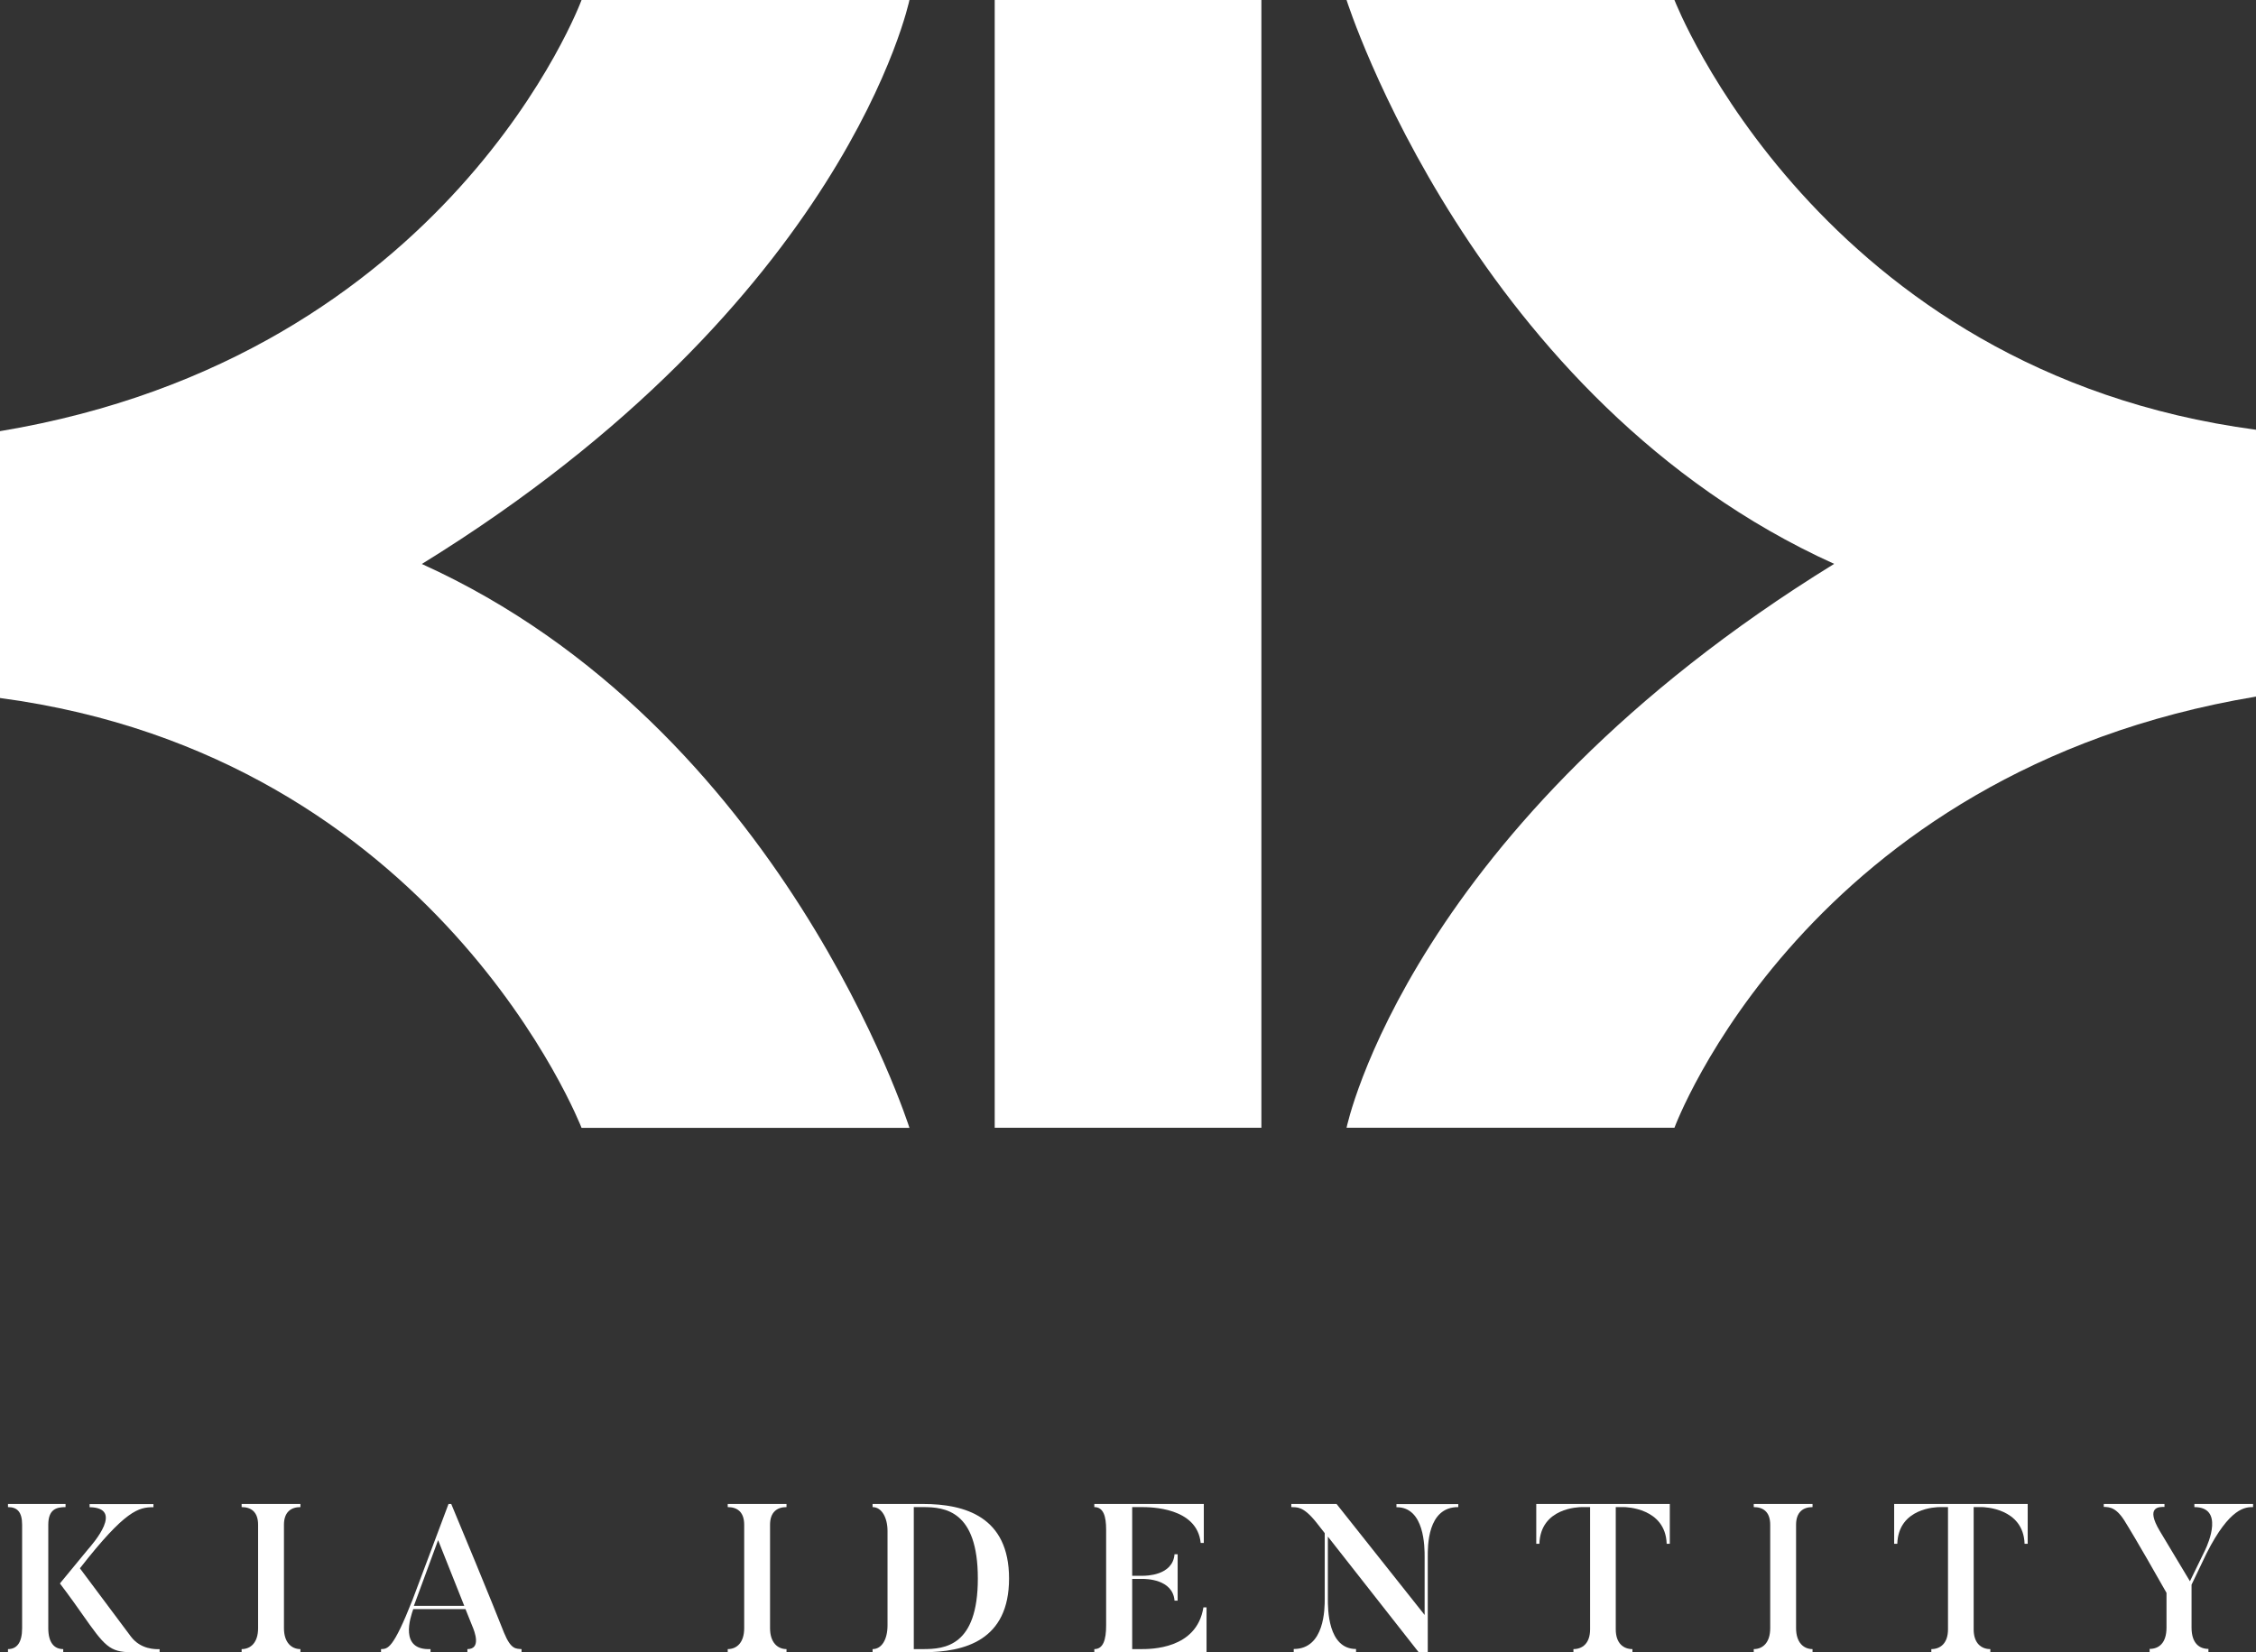 <svg xmlns="http://www.w3.org/2000/svg" id="Layer_1" data-name="Layer 1" viewBox="0 0 223.33 163.59"><rect x="0" y="0" width="223.33" height="163.59" fill="#333333" stroke="none"/><defs><style>      .cls-1 {        fill: #fff;        stroke-width: 0px;      }    </style></defs><g><path class="cls-1" d="M6.49,148.91v.31c-.92,0-1.71.23-1.71,1.75v10.24c0,1.42.58,2.07,1.48,2.07v.31H.79v-.31c.88,0,1.4-.65,1.4-2.07v-10.24c0-1.29-.5-1.75-1.4-1.75v-.31h5.69ZM15.79,163.59h-2.75c-2.21,0-2.69-.63-4.9-3.77-1.19-1.71-2.21-3.04-2.21-3.04l2.75-3.34c.6-.69,3.61-4.15.19-4.21v-.31h6.32v.31c-1.46,0-2.77.27-7.28,6.05,3.67,4.9,5.05,6.76,5.05,6.76.98,1.29,2.42,1.25,2.84,1.25v.31Z"></path><path class="cls-1" d="M29.74,148.91v.31c-.9,0-1.63.46-1.63,1.75v10.24c0,1.42.75,2.07,1.63,2.07v.31h-5.82v-.31c.9,0,1.63-.65,1.63-2.07v-10.24c0-1.29-.71-1.75-1.63-1.75v-.31h5.82Z"></path><path class="cls-1" d="M51.63,163.59h-5.36v-.31c1.38,0,.73-1.71.48-2.29l-.67-1.67h-5.17c-.29.83-1.4,4.09,1.71,3.96v.31h-4.9v-.31c.67-.02,1.19,0,3.11-4.86l3.57-9.51h.27c3.84,9.2,5.23,12.76,5.23,12.76.69,1.67,1.17,1.56,1.73,1.61v.31ZM45.96,159l-2.59-6.51-2.4,6.51h4.98Z"></path><path class="cls-1" d="M77.86,148.91v.31c-.9,0-1.63.46-1.63,1.75v10.24c0,1.42.75,2.07,1.63,2.07v.31h-5.82v-.31c.9,0,1.63-.65,1.63-2.07v-10.24c0-1.29-.71-1.75-1.63-1.75v-.31h5.82Z"></path><path class="cls-1" d="M91.38,163.59h-5v-.31c.9,0,1.48-.94,1.48-2.36v-9.34c0-1.29-.56-2.36-1.48-2.36v-.31h5c4.15,0,8.51,1.27,8.51,7.38s-4.36,7.3-8.51,7.3ZM91.38,149.22h-.92v14.06h.92c2.13,0,5.42-.27,5.42-6.99s-3.25-7.07-5.42-7.07Z"></path><path class="cls-1" d="M119.44,159.15v4.44h-11.11v-.31c.88,0,1.17-.92,1.17-2.34v-9.49c0-1.29-.25-2.23-1.17-2.23v-.31h10.84v3.86h-.31c-.35-3.53-4.98-3.55-5.84-3.55h-.94v6.8h1.04c.29,0,2.98,0,3.15-2.13h.31v4.59h-.31c-.17-2.15-2.88-2.15-3.15-2.15h-1.04v6.95h.86c.92,0,5.53.04,6.19-4.13h.31Z"></path><path class="cls-1" d="M144.36,148.91v.31c-3.09-.02-3.02,3.96-3.02,4.92v9.45h-.9l-8.99-11.45v6.17c0,.94-.02,4.96,2.79,4.96v.31h-6.17v-.31c3.07,0,3.07-4.02,3.07-4.96v-6.51l-.83-1.06c-1.33-1.67-1.94-1.48-2.48-1.52v-.31h4.48l8.72,10.99v-5.75c0-.96,0-4.94-2.79-4.92v-.31h6.13Z"></path><path class="cls-1" d="M165.3,148.91v3.94h-.31c-.12-3.57-4.09-3.63-4.23-3.63h-.81v12.1c0,1.4.77,1.96,1.65,1.96v.31h-5.84v-.31c.88,0,1.65-.56,1.65-1.96v-12.1h-.81c-.31,0-4.09.06-4.21,3.63h-.31v-3.94h13.24Z"></path><path class="cls-1" d="M179.43,148.91v.31c-.9,0-1.63.46-1.63,1.75v10.24c0,1.42.75,2.07,1.63,2.07v.31h-5.82v-.31c.9,0,1.63-.65,1.63-2.07v-10.24c0-1.29-.71-1.75-1.63-1.75v-.31h5.82Z"></path><path class="cls-1" d="M200.73,148.91v3.94h-.31c-.12-3.57-4.09-3.63-4.23-3.63h-.81v12.1c0,1.4.77,1.96,1.65,1.96v.31h-5.84v-.31c.88,0,1.65-.56,1.65-1.96v-12.1h-.81c-.31,0-4.09.06-4.21,3.63h-.31v-3.94h13.24Z"></path><path class="cls-1" d="M223.04,148.91v.31c-.73,0-2.29,0-4.61,4.59l-1.48,3.09v4.25c0,1.57.79,2.11,1.67,2.11v.33h-5.82v-.33c.88,0,1.67-.54,1.67-2.11v-3.44c-3.07-5.42-4-6.88-4-6.88-.92-1.59-1.61-1.61-2.21-1.63v-.29h6.01v.29c-.52,0-1.9-.04-.48,2.36l3,5,1.5-3.08c.35-.73,1.86-4.26-1.06-4.26v-.31h5.82Z"></path></g><g><path class="cls-1" d="M57.57,0S44.58,35.26,0,42.69v26.42c43.34,5.78,57.57,42.56,57.57,42.56h32.46s-12.58-39.67-48.27-55.83C83.85,29.89,90.03,0,90.03,0h-32.46Z"></path><path class="cls-1" d="M165.76,111.66s13-35.26,57.57-42.69c0-11.03,0-17.34,0-26.42C179.99,36.78,165.76,0,165.76,0h-32.46s12.58,39.67,48.27,55.83c-42.08,25.94-48.27,55.83-48.27,55.83h32.46Z"></path><rect class="cls-1" x="55.83" y="42.63" width="111.66" height="26.4" transform="translate(167.5 -55.83) rotate(90)"></rect></g></svg>